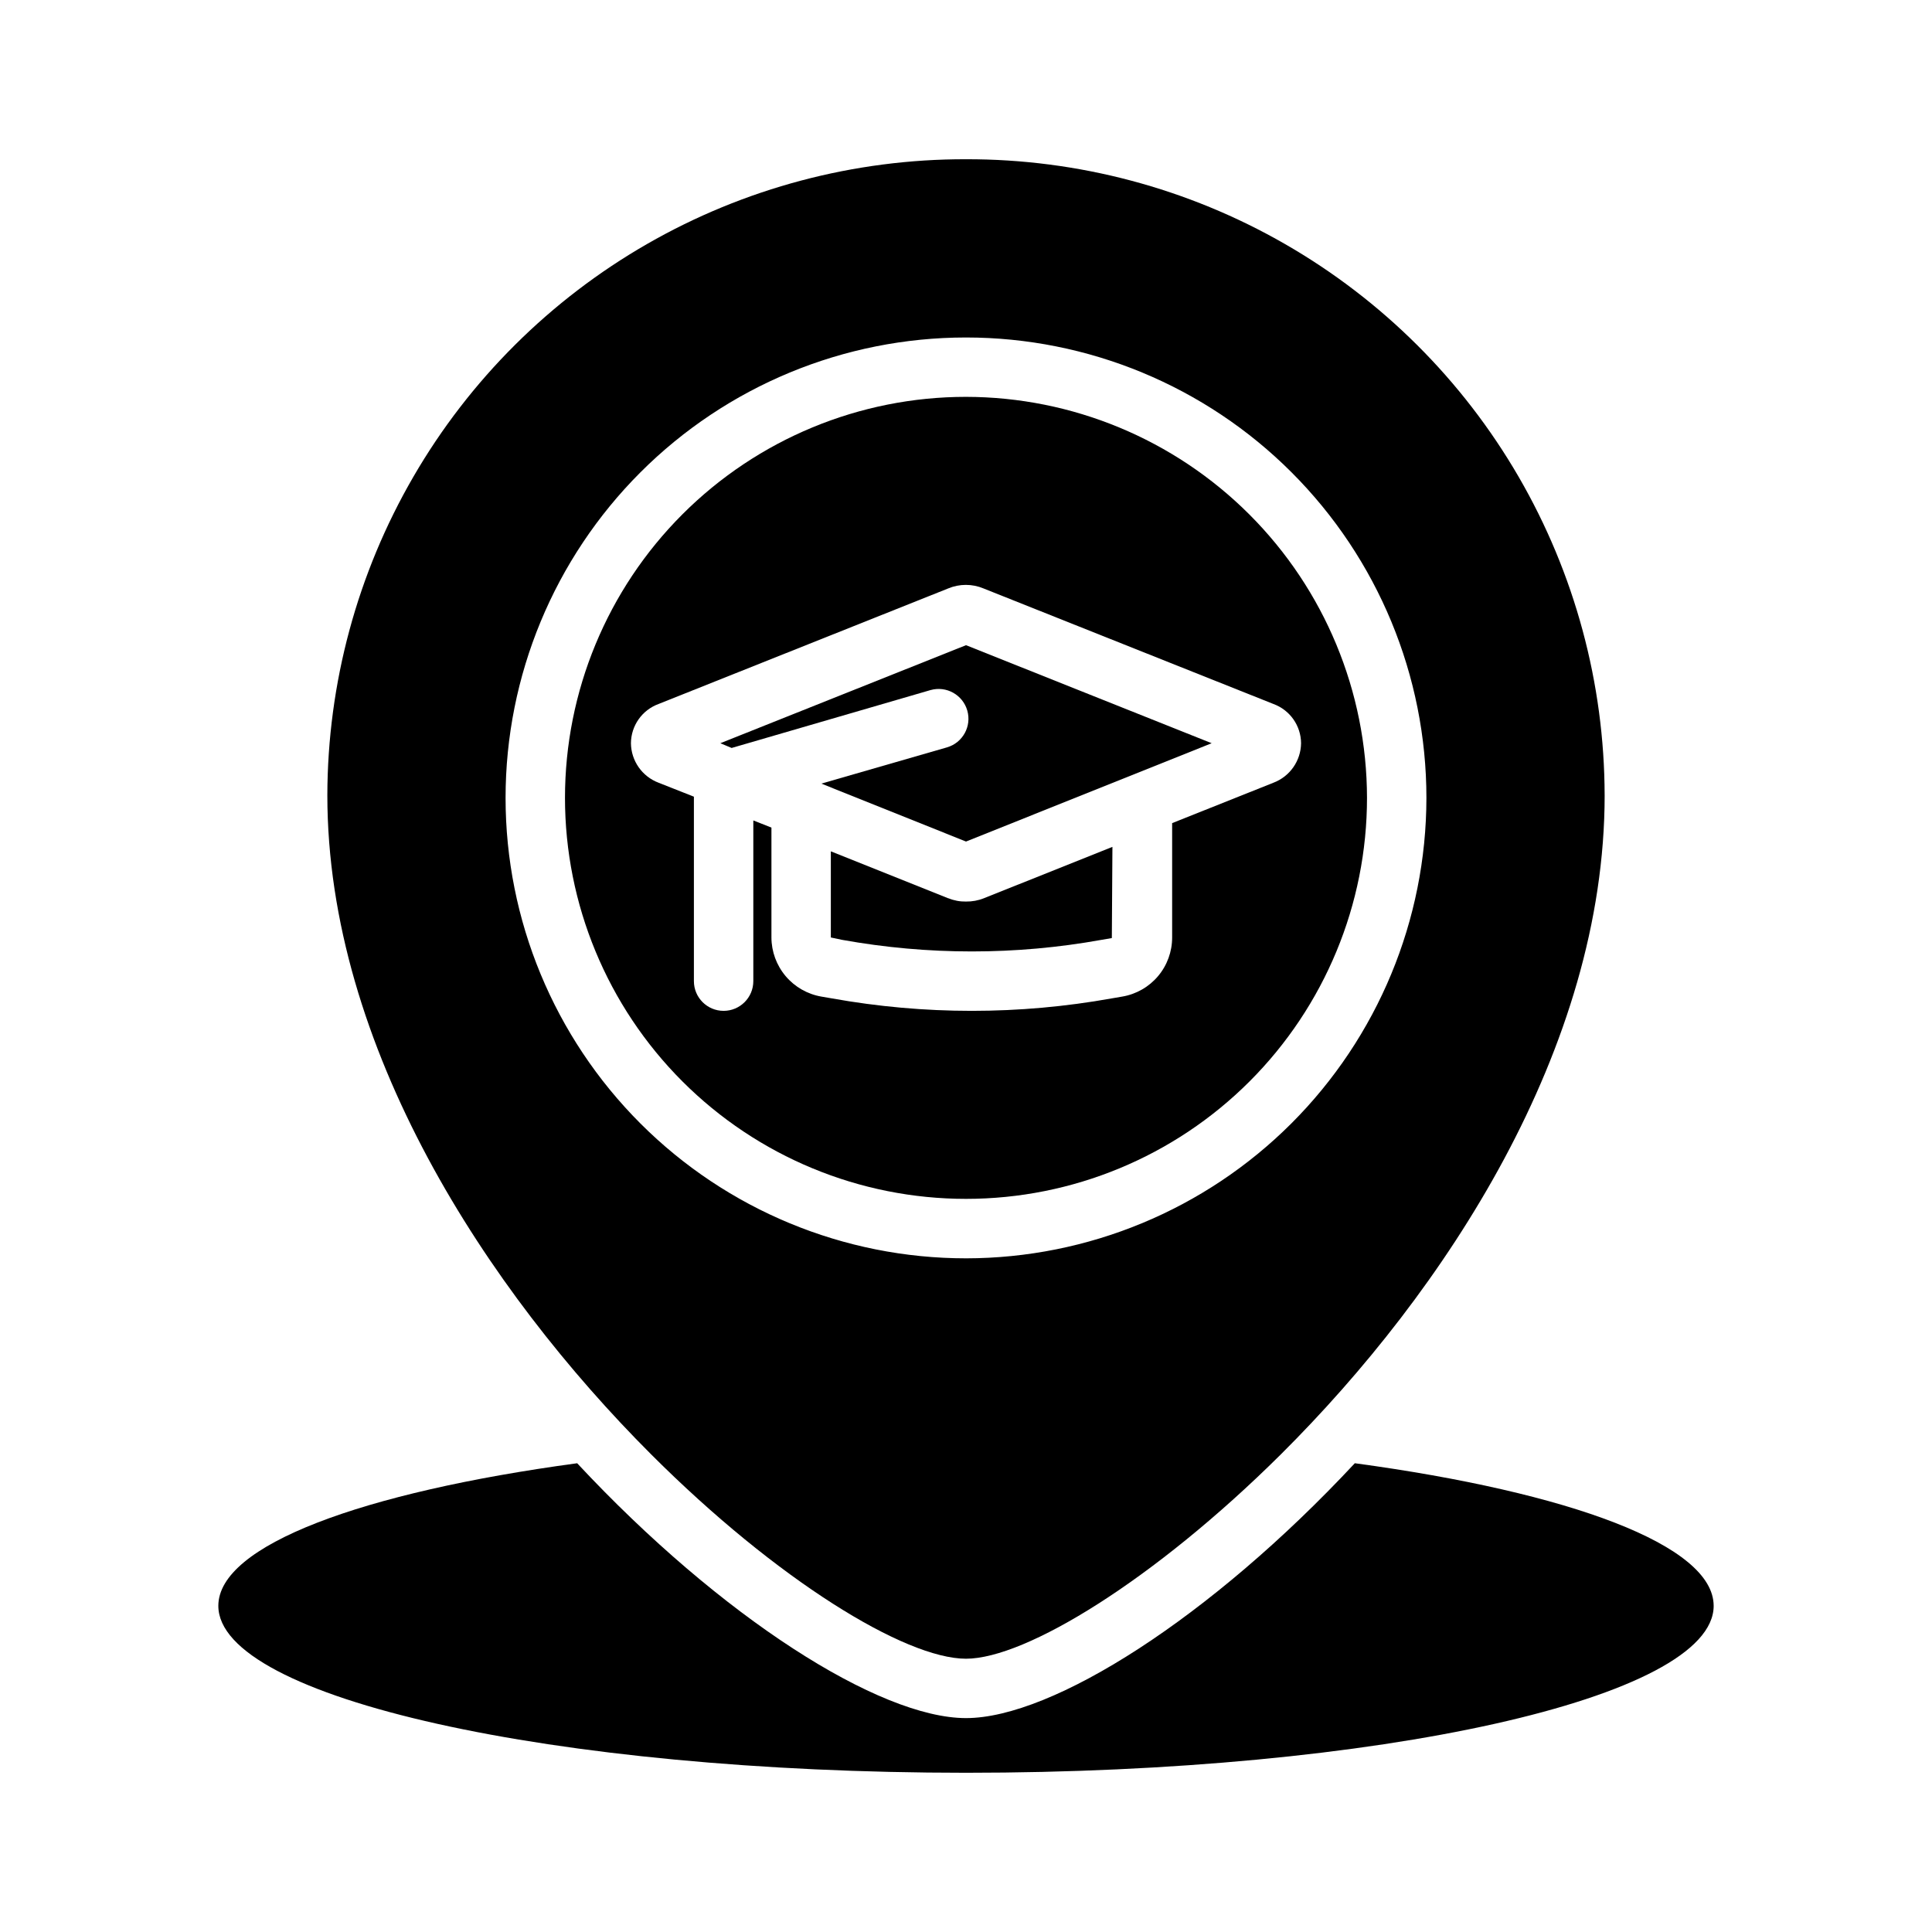 <?xml version="1.0" encoding="UTF-8"?>
<!-- Uploaded to: ICON Repo, www.svgrepo.com, Generator: ICON Repo Mixer Tools -->
<svg fill="#000000" width="800px" height="800px" version="1.1" viewBox="144 144 512 512" xmlns="http://www.w3.org/2000/svg">
 <g>
  <path d="m598.14 569.56c0 24.402-88.719 44.242-198.14 44.242-109.42-0.004-198.14-19.84-198.14-44.242 0-16.059 38.102-30.07 95.094-37.785 38.18 40.934 80.137 67.539 103.05 67.539 22.906 0 64.867-26.609 103.04-67.543 56.992 7.719 95.094 21.73 95.094 37.789z"/>
  <path d="m334.9 340.96 2.992 1.258 52.742-15.352-0.004 0.004c4.188-1.164 8.523 1.27 9.715 5.445s-1.215 8.531-5.383 9.746l-33.297 9.605 38.336 15.352 65.102-26.055-65.102-25.98z"/>
  <path d="m400 249.17c-28.188 0-55.219 11.195-75.148 31.125-19.93 19.93-31.125 46.961-31.125 75.145 0 28.188 11.195 55.219 31.125 75.148 19.93 19.93 46.961 31.125 75.148 31.125 28.184 0 55.215-11.195 75.145-31.125 19.93-19.93 31.125-46.961 31.125-75.148-0.043-28.172-11.25-55.176-31.172-75.098s-46.926-31.133-75.098-31.172zm81.473 102.26-26.844 10.707v30.309-0.004c0.004 3.754-1.32 7.387-3.742 10.254-2.422 2.867-5.781 4.785-9.48 5.41l-2.754 0.473h-0.004c-24.547 4.41-49.684 4.41-74.23 0l-2.754-0.473h-0.004c-3.691-0.641-7.043-2.559-9.461-5.426-2.418-2.863-3.75-6.488-3.762-10.238v-29.125l-4.801-1.891v42.586c0 4.348-3.527 7.875-7.875 7.875-4.348 0-7.871-3.527-7.871-7.875v-48.883l-9.367-3.699c-4.363-1.652-7.269-5.809-7.32-10.473 0.035-4.648 2.953-8.793 7.32-10.391l76.754-30.621h-0.004c2.996-1.258 6.375-1.258 9.371 0l76.832 30.621h-0.004c4.371 1.598 7.289 5.742 7.324 10.391-0.055 4.664-2.961 8.82-7.324 10.473z"/>
  <path d="m400 382.92c-1.594 0.031-3.172-0.262-4.644-0.867h-0.082l-31.094-12.438v22.828l2.992 0.629c22.727 4.094 46 4.094 68.723 0l2.754-0.473 0.156-24.168-34.082 13.621c-1.504 0.598-3.109 0.891-4.723 0.867z"/>
  <path d="m400 186.2c-29.648-0.062-58.789 7.68-84.496 22.449-25.707 14.77-47.074 36.043-61.949 61.688-14.879 25.645-22.742 54.754-22.805 84.402 0 66.754 42.352 131.23 85.805 174.68 33.297 33.297 67.305 54.16 83.445 54.16 15.824 0 49.91-20.859 83.445-54.16 43.453-43.219 85.805-107.45 85.805-174.68h-0.004c-0.059-29.648-7.926-58.758-22.801-84.402-14.879-25.645-36.242-46.918-61.949-61.688-25.707-14.77-54.852-22.512-84.496-22.449zm0 291.27c-32.363 0-63.398-12.855-86.281-35.738-22.883-22.883-35.738-53.918-35.738-86.281 0-32.359 12.855-63.395 35.738-86.277 22.883-22.883 53.918-35.738 86.281-35.738 32.359 0 63.395 12.855 86.277 35.738 22.883 22.883 35.738 53.918 35.738 86.277-0.027 32.355-12.895 63.371-35.77 86.25-22.875 22.875-53.895 35.738-86.246 35.77z"/>
 </g>
</svg>